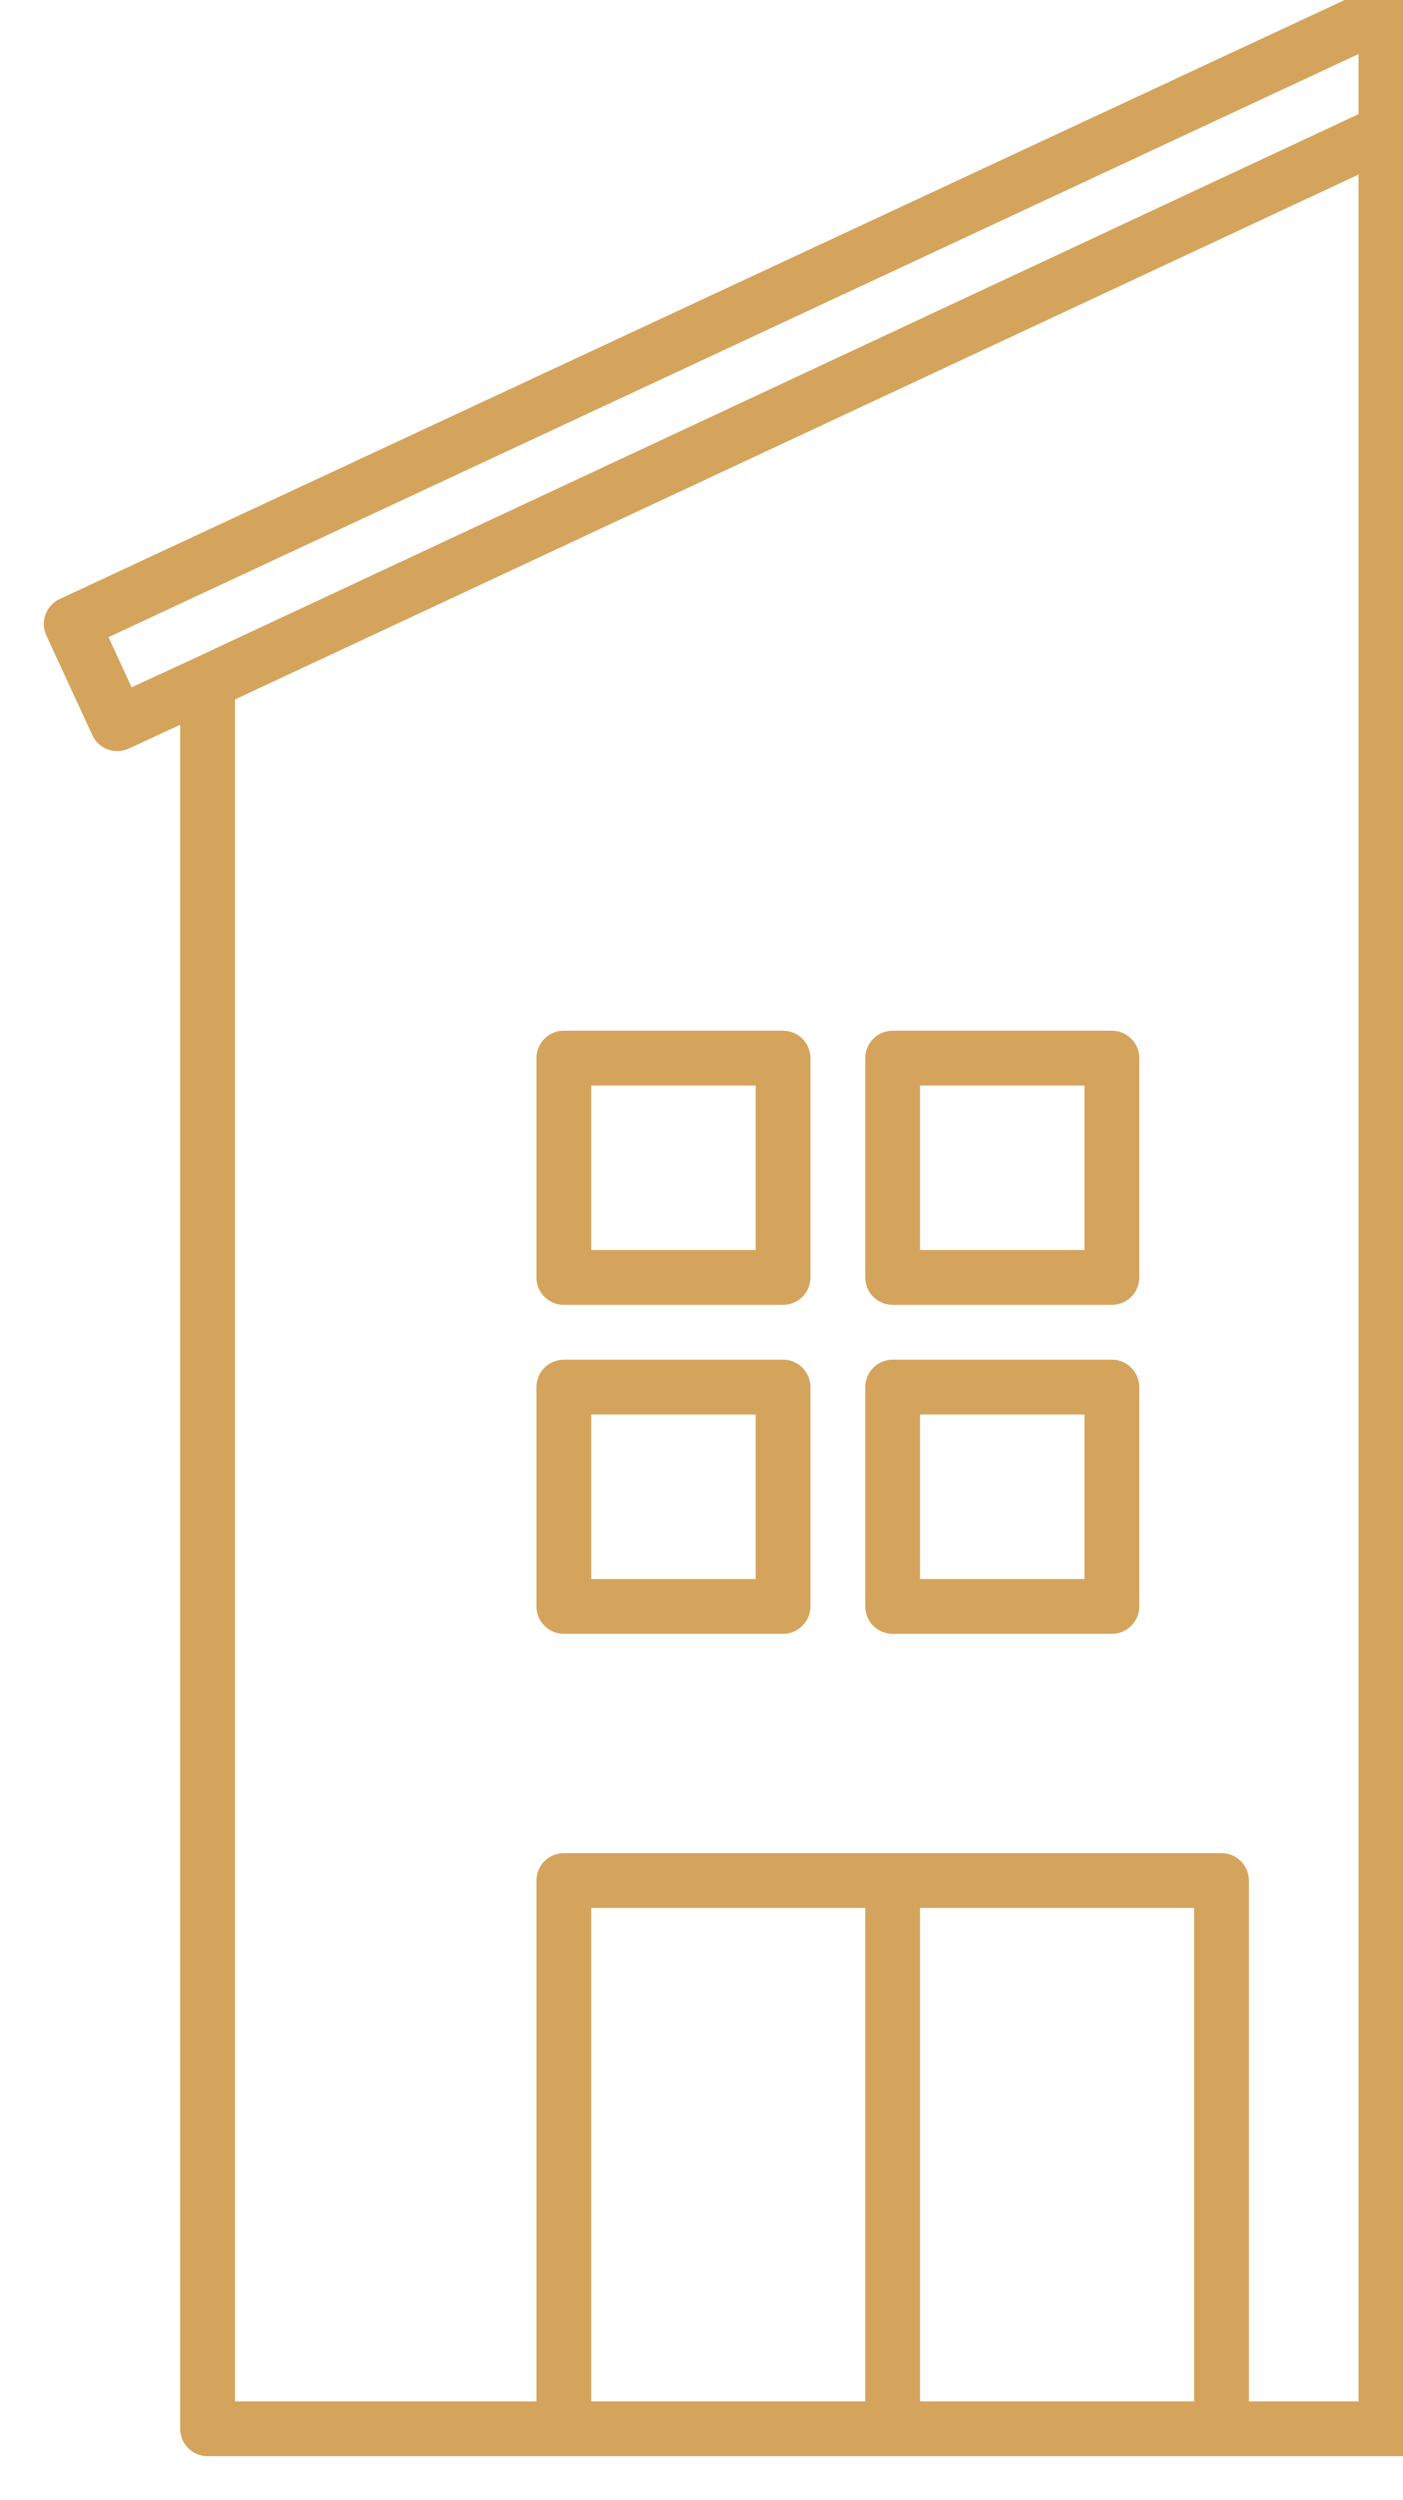 <svg width="32" height="57" viewBox="0 0 32 57" fill="none" xmlns="http://www.w3.org/2000/svg">
<g clip-path="url(#clip0_139_308)">
<path d="M12.86 29.75H17.86C18.026 29.75 18.185 29.684 18.302 29.567C18.419 29.45 18.485 29.291 18.485 29.125V24.125C18.485 23.959 18.419 23.8 18.302 23.683C18.185 23.566 18.026 23.5 17.86 23.5H12.86C12.694 23.5 12.535 23.566 12.418 23.683C12.301 23.8 12.235 23.959 12.235 24.125V29.125C12.235 29.291 12.301 29.45 12.418 29.567C12.535 29.684 12.694 29.75 12.86 29.75ZM13.485 24.75H17.235V28.5H13.485V24.75Z" fill="#D5A45C"/>
<path d="M20.36 29.75H25.36C25.526 29.75 25.685 29.684 25.802 29.567C25.919 29.45 25.985 29.291 25.985 29.125V24.125C25.985 23.959 25.919 23.8 25.802 23.683C25.685 23.566 25.526 23.5 25.36 23.5H20.36C20.194 23.5 20.035 23.566 19.918 23.683C19.801 23.8 19.735 23.959 19.735 24.125V29.125C19.735 29.291 19.801 29.45 19.918 29.567C20.035 29.684 20.194 29.75 20.36 29.75ZM20.985 24.75H24.735V28.5H20.985V24.75Z" fill="#D5A45C"/>
<path d="M12.86 37.25H17.86C18.026 37.25 18.185 37.184 18.302 37.067C18.419 36.95 18.485 36.791 18.485 36.625V31.625C18.485 31.459 18.419 31.3 18.302 31.183C18.185 31.066 18.026 31 17.86 31H12.86C12.694 31 12.535 31.066 12.418 31.183C12.301 31.3 12.235 31.459 12.235 31.625V36.625C12.235 36.791 12.301 36.95 12.418 37.067C12.535 37.184 12.694 37.25 12.86 37.25ZM13.485 32.25H17.235V36H13.485V32.25Z" fill="#D5A45C"/>
<path d="M20.36 37.25H25.36C25.526 37.25 25.685 37.184 25.802 37.067C25.919 36.95 25.985 36.791 25.985 36.625V31.625C25.985 31.459 25.919 31.3 25.802 31.183C25.685 31.066 25.526 31 25.36 31H20.36C20.194 31 20.035 31.066 19.918 31.183C19.801 31.3 19.735 31.459 19.735 31.625V36.625C19.735 36.791 19.801 36.95 19.918 37.067C20.035 37.184 20.194 37.25 20.36 37.25ZM20.985 32.25H24.735V36H20.985V32.25Z" fill="#D5A45C"/>
<path d="M61.86 36.157L57.86 34.3V-8.375C57.86 -8.541 57.794 -8.7 57.677 -8.817C57.56 -8.934 57.401 -9 57.235 -9H31.61C31.444 -9 31.285 -8.934 31.168 -8.817C31.051 -8.7 30.985 -8.541 30.985 -8.375V-0.147L1.36 13.658C1.21 13.728 1.095 13.855 1.038 14.01C0.981 14.166 0.988 14.337 1.057 14.488L2.107 16.762C2.157 16.871 2.237 16.963 2.338 17.027C2.439 17.091 2.556 17.125 2.675 17.125C2.766 17.125 2.855 17.105 2.937 17.067L4.11 16.525V55.375C4.11 55.541 4.176 55.7 4.293 55.817C4.41 55.934 4.569 56 4.735 56H57.235C57.401 56 57.56 55.934 57.677 55.817C57.794 55.7 57.86 55.541 57.86 55.375V38.443L60.27 39.568C60.353 39.605 60.444 39.624 60.535 39.625C60.608 39.625 60.681 39.613 60.75 39.59C60.906 39.532 61.033 39.414 61.102 39.263L62.153 36.987C62.223 36.839 62.232 36.668 62.177 36.512C62.122 36.357 62.008 36.229 61.86 36.157ZM19.735 54.75H13.485V43.5H19.735V54.75ZM27.235 54.75H20.985V43.5H27.235V54.75ZM30.985 22.75V54.75H28.485V42.875C28.485 42.709 28.419 42.55 28.302 42.433C28.185 42.316 28.026 42.25 27.86 42.25H12.86C12.694 42.25 12.535 42.316 12.418 42.433C12.301 42.55 12.235 42.709 12.235 42.875V54.75H5.36V15.947L30.985 3.98V22.75ZM30.985 2.603L4.485 14.985L3.002 15.67L2.475 14.527L30.985 1.232V2.603ZM32.235 3V-7.75H56.61V33.715L32.235 22.352V3ZM44.435 54.75H32.235V26.48L32.958 26.817L44.435 32.175V54.75ZM56.61 54.75H45.685V32.75L56.61 37.858V54.75ZM60.233 38.167L57.517 36.9L57.498 36.885L32.405 25.18L32.235 25.102V23.733L34.913 24.983L56.972 35.27H56.992L60.758 37.02L60.233 38.167Z" fill="#D5A45C"/>
</g>
<defs>
<clipPath id="clip0_139_308">
<rect width="32" height="57" fill="white"/>
</clipPath>
</defs>
</svg>
